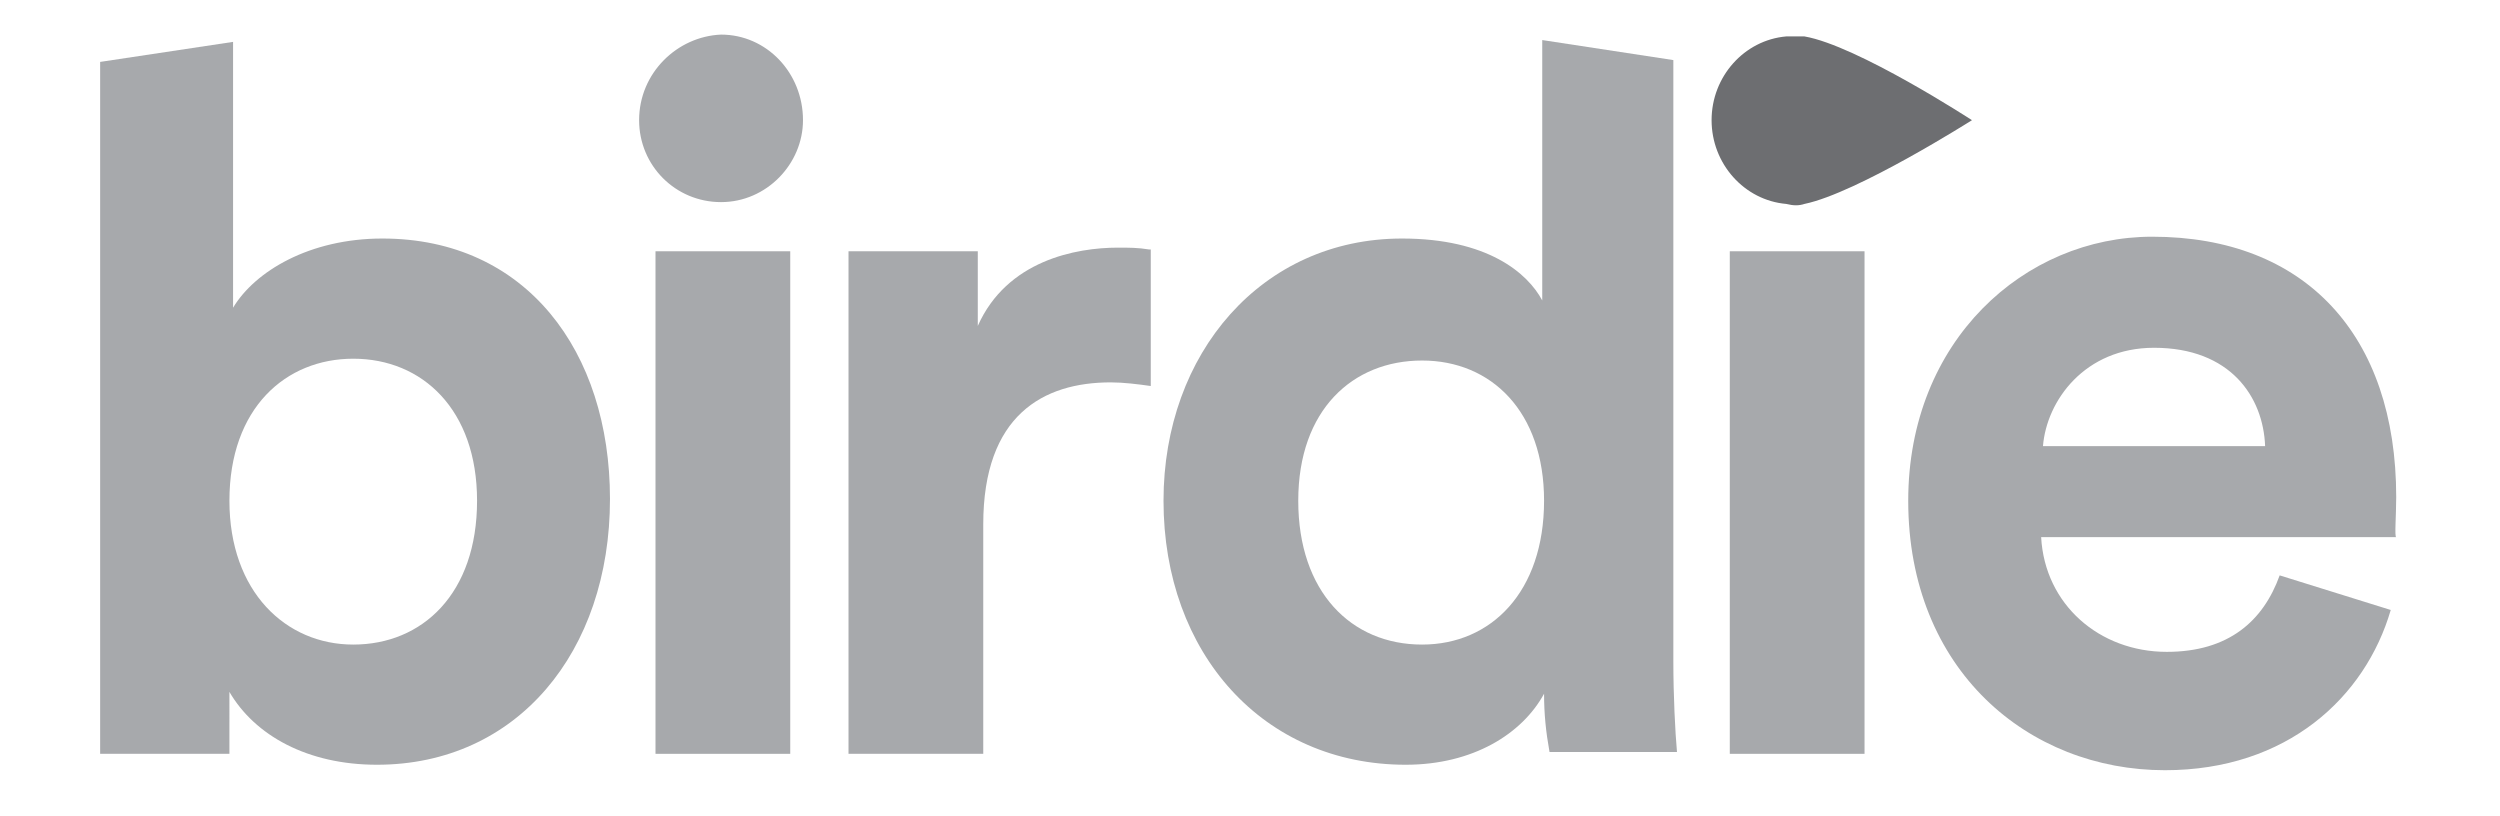 <?xml version="1.0" encoding="utf-8"?>
<!-- Generator: Adobe Illustrator 27.2.0, SVG Export Plug-In . SVG Version: 6.00 Build 0)  -->
<svg version="1.1" id="Layer_2" xmlns="http://www.w3.org/2000/svg" xmlns:xlink="http://www.w3.org/1999/xlink" x="0px" y="0px"
	 viewBox="0 0 137.3 44.8" style="enable-background:new 0 0 137.3 44.8;" xml:space="preserve">
<style type="text/css">
	.st0{fill:#A7A9AC;}
	.st1{fill:#6D6E71;}
</style>
<g>
	<path class="st0" d="M43.4,13.8H36v27.6h7.4V13.8z"/>
	<path class="st0" d="M35.1,6.6c0,2.5,2,4.5,4.5,4.5c2.5,0,4.5-2.1,4.5-4.5c0-2.6-2-4.7-4.5-4.7C37.2,2,35.1,4,35.1,6.6z"/>
	<path class="st0" d="M63.1,13.7c-0.6-0.1-1.1-0.1-1.7-0.1c-2.3,0-6.1,0.7-7.7,4.3v-4.1h-7.1v27.6h7.4V28.8c0-6,3.3-7.8,7-7.8
		c0.7,0,1.5,0.1,2.2,0.2V13.7z"/>
	<path class="st0" d="M102.3,13.8H95v27.6h7.4V13.8z"/>
	<path class="st0" d="M84.7,2.2v14.3c-0.8-1.5-3-3.4-7.7-3.4c-7.7,0-13.1,6.3-13.1,14.4c0,8.4,5.5,14.5,13.3,14.5
		c3.7,0,6.4-1.7,7.6-3.9c0,1.1,0.1,2.1,0.3,3.2h7c-0.1-1.1-0.2-3.1-0.2-5V3.3L84.7,2.2z M78.1,35.4c-3.9,0-6.8-2.9-6.8-7.9
		s3-7.7,6.8-7.7s6.7,2.8,6.7,7.7C84.8,32.5,81.9,35.4,78.1,35.4L78.1,35.4z"/>
	<path class="st0" d="M21,13.1c-4,0-7,1.8-8.2,3.8V2.3L5.5,3.4v38h7.1V38c1.4,2.4,4.3,4,8.1,4c7.7,0,12.8-6.2,12.8-14.6
		C33.5,19.3,28.9,13.1,21,13.1z M19.4,35.4c-3.7,0-6.8-2.9-6.8-7.9c0-5.1,3.1-7.8,6.8-7.8c3.8,0,6.8,2.8,6.8,7.8
		C26.2,32.6,23.2,35.4,19.4,35.4z"/>
	<path class="st0" d="M131.6,27.3c0-8.9-5-14.3-13.4-14.3c-7,0-13.4,5.7-13.4,14.5c0,9.3,6.6,14.8,14.1,14.8c6.7,0,11-4,12.4-8.8
		l-6.1-1.9c-0.9,2.5-2.8,4.2-6.2,4.2c-3.7,0-6.7-2.6-6.9-6.3h19.5C131.5,29.5,131.6,28.3,131.6,27.3z M112.2,24.5
		c0.2-2.5,2.3-5.4,6.1-5.4c4.2,0,6,2.7,6.1,5.4H112.2z"/>
	<path class="st1" d="M108.3,6.6c0,0-6.3,4-9.2,4.6c-0.3,0.1-0.6,0.1-1,0c-2.3-0.2-4.1-2.2-4.1-4.6c0-2.4,1.8-4.4,4.1-4.6
		c0.3,0,0.7,0,1,0C102,2.5,108.3,6.6,108.3,6.6z"/>
</g>
</svg>
